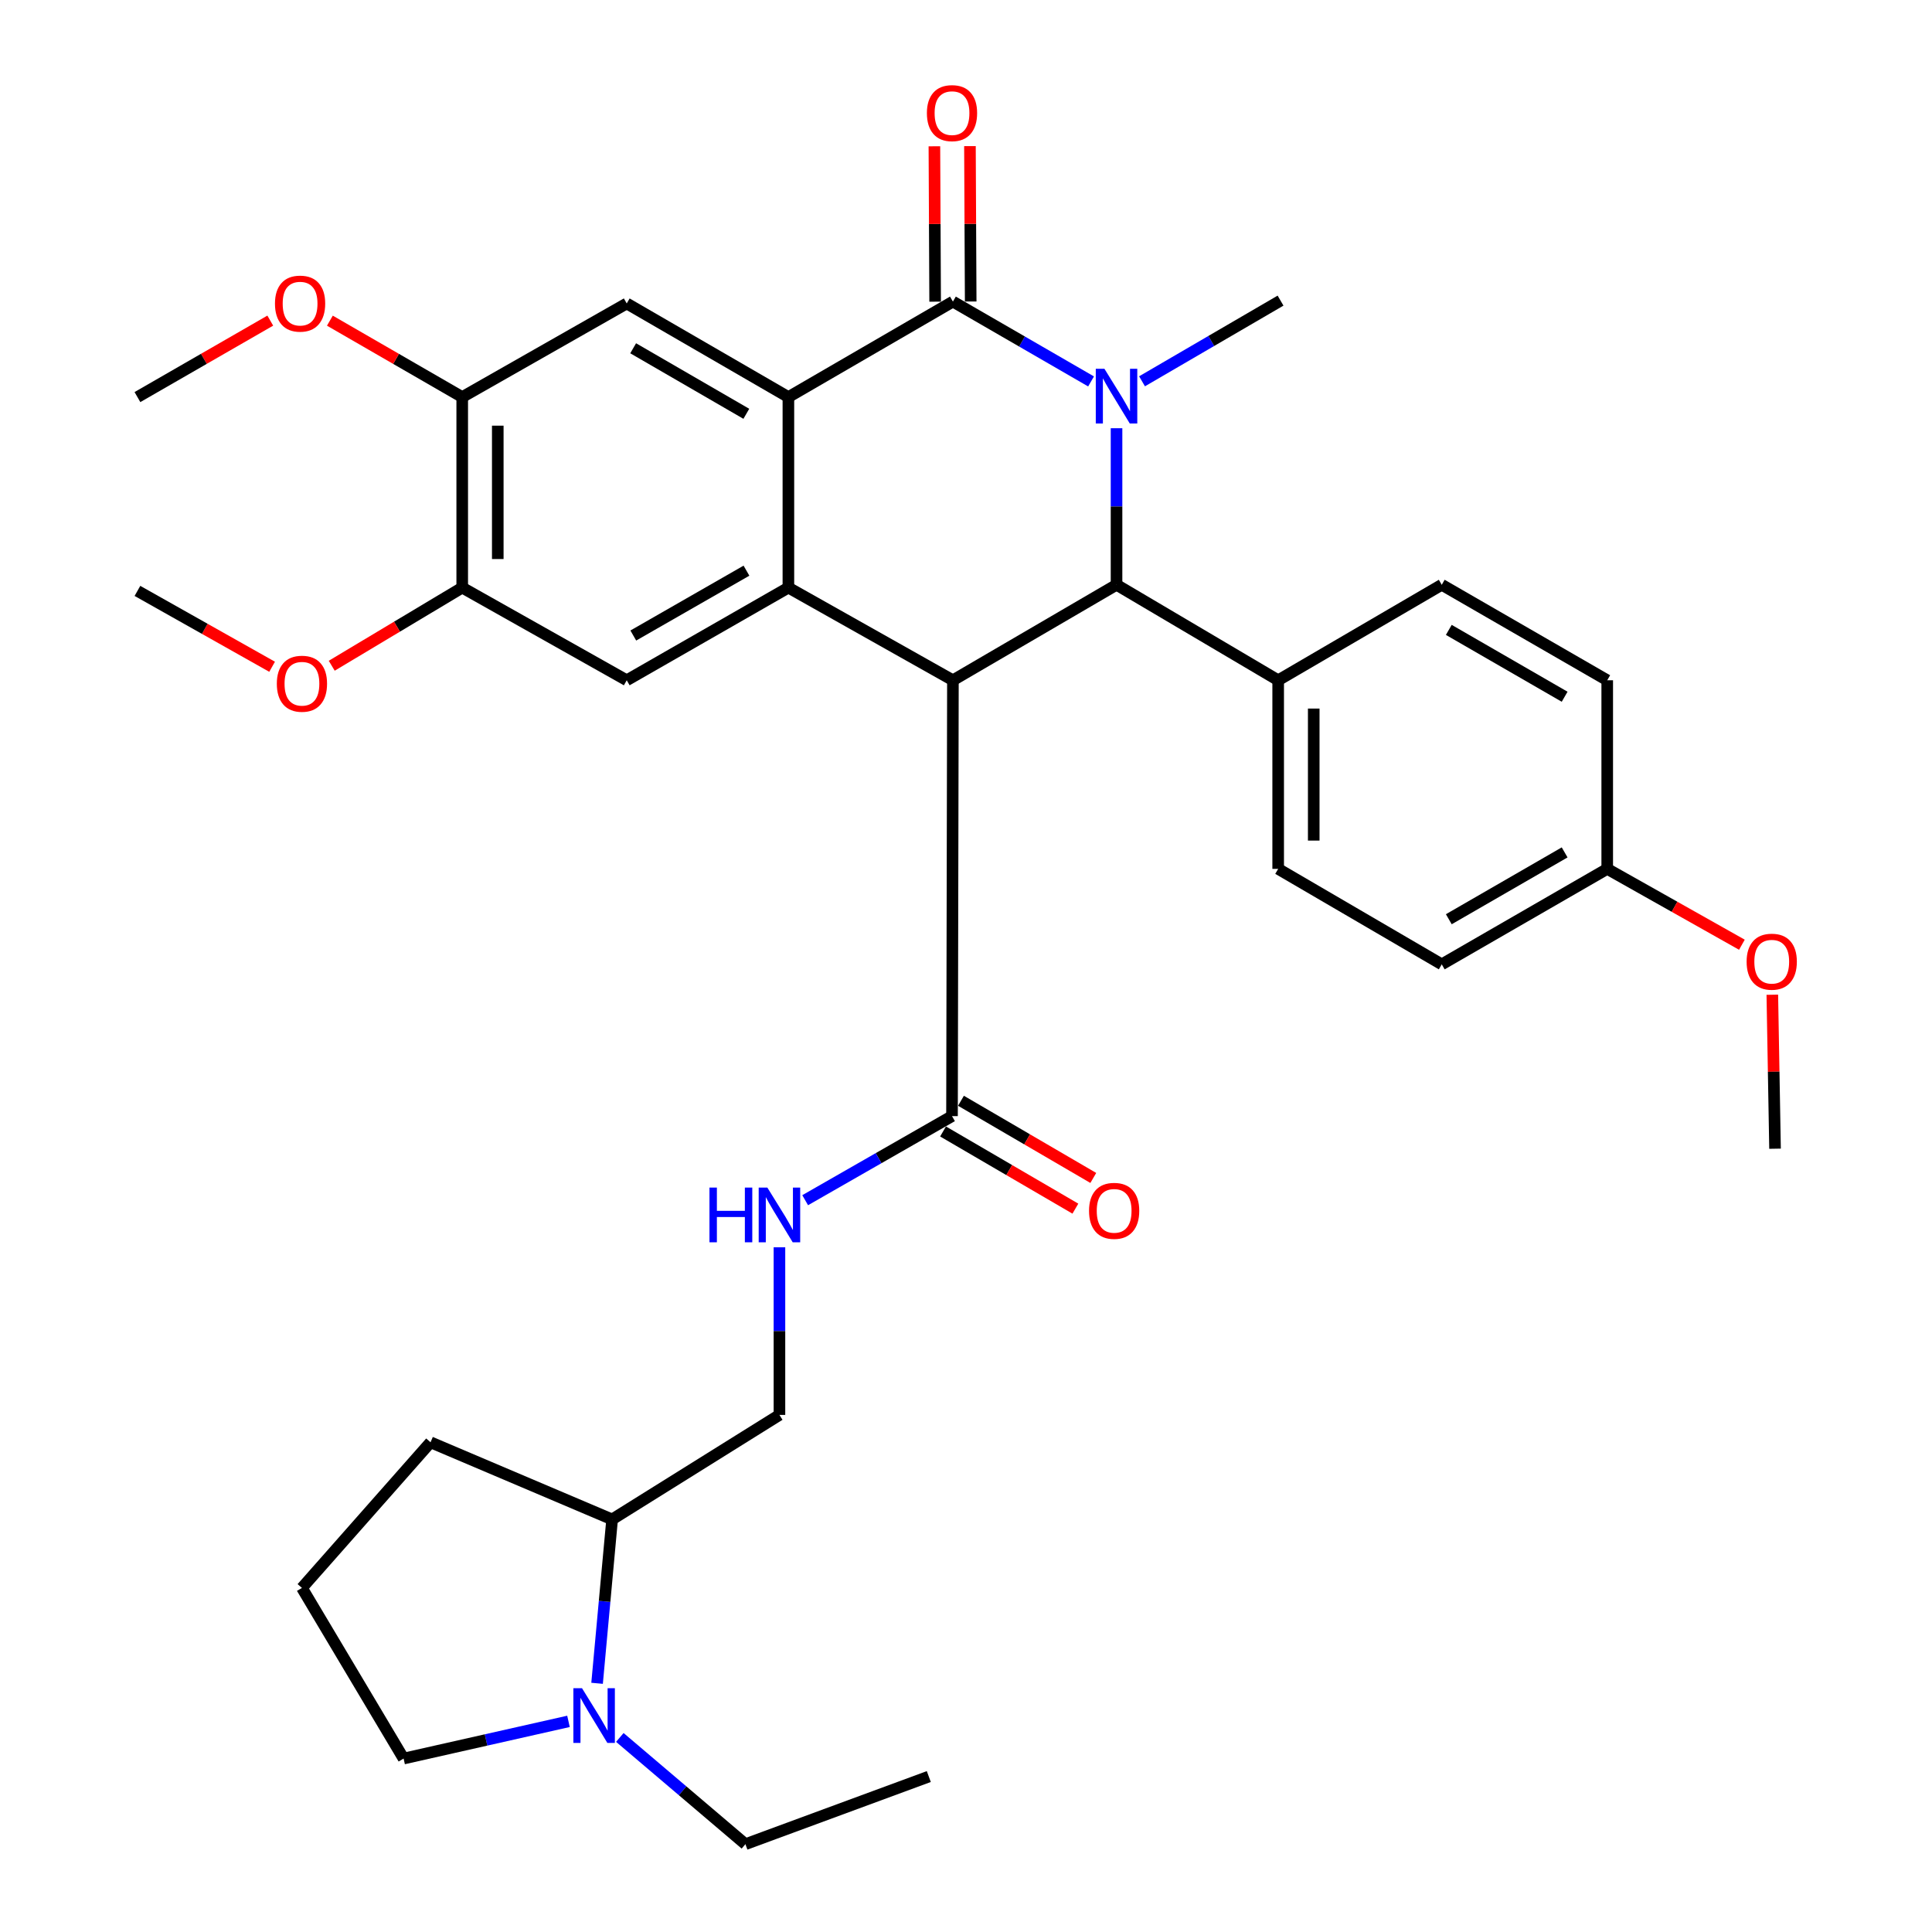 <?xml version='1.0' encoding='iso-8859-1'?>
<svg version='1.1' baseProfile='full'
              xmlns='http://www.w3.org/2000/svg'
                      xmlns:rdkit='http://www.rdkit.org/xml'
                      xmlns:xlink='http://www.w3.org/1999/xlink'
                  xml:space='preserve'
width='1000px' height='1000px' viewBox='0 0 1000 1000'>
<!-- END OF HEADER -->
<rect style='opacity:1.0;fill:#FFFFFF;stroke:none' width='1000' height='1000' x='0' y='0'> </rect>
<path class='bond-1' d='M 564.731,197.428 L 528.98,176.764' style='fill:none;fill-rule:evenodd;stroke:#0000FF;stroke-width:6px;stroke-linecap:butt;stroke-linejoin:miter;stroke-opacity:1' />
<path class='bond-1' d='M 528.98,176.764 L 493.228,156.101' style='fill:none;fill-rule:evenodd;stroke:#000000;stroke-width:6px;stroke-linecap:butt;stroke-linejoin:miter;stroke-opacity:1' />
<path class='bond-4' d='M 577.916,221.65 L 577.916,262.165' style='fill:none;fill-rule:evenodd;stroke:#0000FF;stroke-width:6px;stroke-linecap:butt;stroke-linejoin:miter;stroke-opacity:1' />
<path class='bond-4' d='M 577.916,262.165 L 577.916,302.68' style='fill:none;fill-rule:evenodd;stroke:#000000;stroke-width:6px;stroke-linecap:butt;stroke-linejoin:miter;stroke-opacity:1' />
<path class='bond-19' d='M 591.113,197.362 L 626.961,176.481' style='fill:none;fill-rule:evenodd;stroke:#0000FF;stroke-width:6px;stroke-linecap:butt;stroke-linejoin:miter;stroke-opacity:1' />
<path class='bond-19' d='M 626.961,176.481 L 662.809,155.6' style='fill:none;fill-rule:evenodd;stroke:#000000;stroke-width:6px;stroke-linecap:butt;stroke-linejoin:miter;stroke-opacity:1' />
<path class='bond-0' d='M 493.228,352.108 L 577.916,302.68' style='fill:none;fill-rule:evenodd;stroke:#000000;stroke-width:6px;stroke-linecap:butt;stroke-linejoin:miter;stroke-opacity:1' />
<path class='bond-2' d='M 493.228,352.108 L 408.07,304.152' style='fill:none;fill-rule:evenodd;stroke:#000000;stroke-width:6px;stroke-linecap:butt;stroke-linejoin:miter;stroke-opacity:1' />
<path class='bond-5' d='M 493.228,352.108 L 492.758,577.701' style='fill:none;fill-rule:evenodd;stroke:#000000;stroke-width:6px;stroke-linecap:butt;stroke-linejoin:miter;stroke-opacity:1' />
<path class='bond-3' d='M 493.228,156.101 L 408.07,205.529' style='fill:none;fill-rule:evenodd;stroke:#000000;stroke-width:6px;stroke-linecap:butt;stroke-linejoin:miter;stroke-opacity:1' />
<path class='bond-13' d='M 502.429,156.056 L 502.235,115.841' style='fill:none;fill-rule:evenodd;stroke:#000000;stroke-width:6px;stroke-linecap:butt;stroke-linejoin:miter;stroke-opacity:1' />
<path class='bond-13' d='M 502.235,115.841 L 502.042,75.627' style='fill:none;fill-rule:evenodd;stroke:#FF0000;stroke-width:6px;stroke-linecap:butt;stroke-linejoin:miter;stroke-opacity:1' />
<path class='bond-13' d='M 484.028,156.145 L 483.834,115.93' style='fill:none;fill-rule:evenodd;stroke:#000000;stroke-width:6px;stroke-linecap:butt;stroke-linejoin:miter;stroke-opacity:1' />
<path class='bond-13' d='M 483.834,115.93 L 483.64,75.715' style='fill:none;fill-rule:evenodd;stroke:#FF0000;stroke-width:6px;stroke-linecap:butt;stroke-linejoin:miter;stroke-opacity:1' />
<path class='bond-6' d='M 408.07,304.152 L 324.394,352.108' style='fill:none;fill-rule:evenodd;stroke:#000000;stroke-width:6px;stroke-linecap:butt;stroke-linejoin:miter;stroke-opacity:1' />
<path class='bond-6' d='M 386.368,295.38 L 327.795,328.949' style='fill:none;fill-rule:evenodd;stroke:#000000;stroke-width:6px;stroke-linecap:butt;stroke-linejoin:miter;stroke-opacity:1' />
<path class='bond-34' d='M 408.07,304.152 L 408.07,205.529' style='fill:none;fill-rule:evenodd;stroke:#000000;stroke-width:6px;stroke-linecap:butt;stroke-linejoin:miter;stroke-opacity:1' />
<path class='bond-7' d='M 408.07,205.529 L 324.394,157.072' style='fill:none;fill-rule:evenodd;stroke:#000000;stroke-width:6px;stroke-linecap:butt;stroke-linejoin:miter;stroke-opacity:1' />
<path class='bond-7' d='M 386.297,214.185 L 327.723,180.265' style='fill:none;fill-rule:evenodd;stroke:#000000;stroke-width:6px;stroke-linecap:butt;stroke-linejoin:miter;stroke-opacity:1' />
<path class='bond-12' d='M 577.916,302.68 L 661.582,352.108' style='fill:none;fill-rule:evenodd;stroke:#000000;stroke-width:6px;stroke-linecap:butt;stroke-linejoin:miter;stroke-opacity:1' />
<path class='bond-11' d='M 492.758,577.701 L 454.755,599.463' style='fill:none;fill-rule:evenodd;stroke:#000000;stroke-width:6px;stroke-linecap:butt;stroke-linejoin:miter;stroke-opacity:1' />
<path class='bond-11' d='M 454.755,599.463 L 416.752,621.224' style='fill:none;fill-rule:evenodd;stroke:#0000FF;stroke-width:6px;stroke-linecap:butt;stroke-linejoin:miter;stroke-opacity:1' />
<path class='bond-15' d='M 488.122,585.649 L 522.369,605.624' style='fill:none;fill-rule:evenodd;stroke:#000000;stroke-width:6px;stroke-linecap:butt;stroke-linejoin:miter;stroke-opacity:1' />
<path class='bond-15' d='M 522.369,605.624 L 556.615,625.598' style='fill:none;fill-rule:evenodd;stroke:#FF0000;stroke-width:6px;stroke-linecap:butt;stroke-linejoin:miter;stroke-opacity:1' />
<path class='bond-15' d='M 497.394,569.754 L 531.64,589.728' style='fill:none;fill-rule:evenodd;stroke:#000000;stroke-width:6px;stroke-linecap:butt;stroke-linejoin:miter;stroke-opacity:1' />
<path class='bond-15' d='M 531.64,589.728 L 565.886,609.703' style='fill:none;fill-rule:evenodd;stroke:#FF0000;stroke-width:6px;stroke-linecap:butt;stroke-linejoin:miter;stroke-opacity:1' />
<path class='bond-10' d='M 324.394,352.108 L 239.245,304.152' style='fill:none;fill-rule:evenodd;stroke:#000000;stroke-width:6px;stroke-linecap:butt;stroke-linejoin:miter;stroke-opacity:1' />
<path class='bond-9' d='M 324.394,157.072 L 239.245,205.529' style='fill:none;fill-rule:evenodd;stroke:#000000;stroke-width:6px;stroke-linecap:butt;stroke-linejoin:miter;stroke-opacity:1' />
<path class='bond-8' d='M 309.048,871.274 L 312.938,828.86' style='fill:none;fill-rule:evenodd;stroke:#0000FF;stroke-width:6px;stroke-linecap:butt;stroke-linejoin:miter;stroke-opacity:1' />
<path class='bond-8' d='M 312.938,828.86 L 316.829,786.447' style='fill:none;fill-rule:evenodd;stroke:#000000;stroke-width:6px;stroke-linecap:butt;stroke-linejoin:miter;stroke-opacity:1' />
<path class='bond-25' d='M 294.248,890.976 L 251.576,900.602' style='fill:none;fill-rule:evenodd;stroke:#0000FF;stroke-width:6px;stroke-linecap:butt;stroke-linejoin:miter;stroke-opacity:1' />
<path class='bond-25' d='M 251.576,900.602 L 208.903,910.228' style='fill:none;fill-rule:evenodd;stroke:#000000;stroke-width:6px;stroke-linecap:butt;stroke-linejoin:miter;stroke-opacity:1' />
<path class='bond-26' d='M 320.825,899.296 L 353.325,926.921' style='fill:none;fill-rule:evenodd;stroke:#0000FF;stroke-width:6px;stroke-linecap:butt;stroke-linejoin:miter;stroke-opacity:1' />
<path class='bond-26' d='M 353.325,926.921 L 385.824,954.545' style='fill:none;fill-rule:evenodd;stroke:#000000;stroke-width:6px;stroke-linecap:butt;stroke-linejoin:miter;stroke-opacity:1' />
<path class='bond-22' d='M 239.245,205.529 L 204.996,185.753' style='fill:none;fill-rule:evenodd;stroke:#000000;stroke-width:6px;stroke-linecap:butt;stroke-linejoin:miter;stroke-opacity:1' />
<path class='bond-22' d='M 204.996,185.753 L 170.747,165.977' style='fill:none;fill-rule:evenodd;stroke:#FF0000;stroke-width:6px;stroke-linecap:butt;stroke-linejoin:miter;stroke-opacity:1' />
<path class='bond-36' d='M 239.245,205.529 L 239.245,304.152' style='fill:none;fill-rule:evenodd;stroke:#000000;stroke-width:6px;stroke-linecap:butt;stroke-linejoin:miter;stroke-opacity:1' />
<path class='bond-36' d='M 257.647,220.323 L 257.647,289.358' style='fill:none;fill-rule:evenodd;stroke:#000000;stroke-width:6px;stroke-linecap:butt;stroke-linejoin:miter;stroke-opacity:1' />
<path class='bond-21' d='M 239.245,304.152 L 205.474,324.369' style='fill:none;fill-rule:evenodd;stroke:#000000;stroke-width:6px;stroke-linecap:butt;stroke-linejoin:miter;stroke-opacity:1' />
<path class='bond-21' d='M 205.474,324.369 L 171.702,344.586' style='fill:none;fill-rule:evenodd;stroke:#FF0000;stroke-width:6px;stroke-linecap:butt;stroke-linejoin:miter;stroke-opacity:1' />
<path class='bond-16' d='M 403.439,645.595 L 403.439,688.976' style='fill:none;fill-rule:evenodd;stroke:#0000FF;stroke-width:6px;stroke-linecap:butt;stroke-linejoin:miter;stroke-opacity:1' />
<path class='bond-16' d='M 403.439,688.976 L 403.439,732.357' style='fill:none;fill-rule:evenodd;stroke:#000000;stroke-width:6px;stroke-linecap:butt;stroke-linejoin:miter;stroke-opacity:1' />
<path class='bond-17' d='M 661.582,352.108 L 661.582,449.729' style='fill:none;fill-rule:evenodd;stroke:#000000;stroke-width:6px;stroke-linecap:butt;stroke-linejoin:miter;stroke-opacity:1' />
<path class='bond-17' d='M 679.984,366.751 L 679.984,435.086' style='fill:none;fill-rule:evenodd;stroke:#000000;stroke-width:6px;stroke-linecap:butt;stroke-linejoin:miter;stroke-opacity:1' />
<path class='bond-18' d='M 661.582,352.108 L 746.25,302.68' style='fill:none;fill-rule:evenodd;stroke:#000000;stroke-width:6px;stroke-linecap:butt;stroke-linejoin:miter;stroke-opacity:1' />
<path class='bond-14' d='M 316.829,786.447 L 403.439,732.357' style='fill:none;fill-rule:evenodd;stroke:#000000;stroke-width:6px;stroke-linecap:butt;stroke-linejoin:miter;stroke-opacity:1' />
<path class='bond-29' d='M 316.829,786.447 L 222.848,746.526' style='fill:none;fill-rule:evenodd;stroke:#000000;stroke-width:6px;stroke-linecap:butt;stroke-linejoin:miter;stroke-opacity:1' />
<path class='bond-24' d='M 661.582,449.729 L 746.25,499.147' style='fill:none;fill-rule:evenodd;stroke:#000000;stroke-width:6px;stroke-linecap:butt;stroke-linejoin:miter;stroke-opacity:1' />
<path class='bond-23' d='M 746.25,302.68 L 831.899,352.108' style='fill:none;fill-rule:evenodd;stroke:#000000;stroke-width:6px;stroke-linecap:butt;stroke-linejoin:miter;stroke-opacity:1' />
<path class='bond-23' d='M 749.9,326.032 L 809.854,360.632' style='fill:none;fill-rule:evenodd;stroke:#000000;stroke-width:6px;stroke-linecap:butt;stroke-linejoin:miter;stroke-opacity:1' />
<path class='bond-20' d='M 831.899,449.729 L 831.899,352.108' style='fill:none;fill-rule:evenodd;stroke:#000000;stroke-width:6px;stroke-linecap:butt;stroke-linejoin:miter;stroke-opacity:1' />
<path class='bond-27' d='M 831.899,449.729 L 866.752,469.358' style='fill:none;fill-rule:evenodd;stroke:#000000;stroke-width:6px;stroke-linecap:butt;stroke-linejoin:miter;stroke-opacity:1' />
<path class='bond-27' d='M 866.752,469.358 L 901.604,488.987' style='fill:none;fill-rule:evenodd;stroke:#FF0000;stroke-width:6px;stroke-linecap:butt;stroke-linejoin:miter;stroke-opacity:1' />
<path class='bond-35' d='M 831.899,449.729 L 746.25,499.147' style='fill:none;fill-rule:evenodd;stroke:#000000;stroke-width:6px;stroke-linecap:butt;stroke-linejoin:miter;stroke-opacity:1' />
<path class='bond-35' d='M 809.855,441.203 L 749.901,475.796' style='fill:none;fill-rule:evenodd;stroke:#000000;stroke-width:6px;stroke-linecap:butt;stroke-linejoin:miter;stroke-opacity:1' />
<path class='bond-31' d='M 140.842,345.116 L 105.989,325.482' style='fill:none;fill-rule:evenodd;stroke:#FF0000;stroke-width:6px;stroke-linecap:butt;stroke-linejoin:miter;stroke-opacity:1' />
<path class='bond-31' d='M 105.989,325.482 L 71.137,305.849' style='fill:none;fill-rule:evenodd;stroke:#000000;stroke-width:6px;stroke-linecap:butt;stroke-linejoin:miter;stroke-opacity:1' />
<path class='bond-30' d='M 139.896,165.952 L 105.516,185.741' style='fill:none;fill-rule:evenodd;stroke:#FF0000;stroke-width:6px;stroke-linecap:butt;stroke-linejoin:miter;stroke-opacity:1' />
<path class='bond-30' d='M 105.516,185.741 L 71.137,205.529' style='fill:none;fill-rule:evenodd;stroke:#000000;stroke-width:6px;stroke-linecap:butt;stroke-linejoin:miter;stroke-opacity:1' />
<path class='bond-37' d='M 208.903,910.228 L 156.285,821.911' style='fill:none;fill-rule:evenodd;stroke:#000000;stroke-width:6px;stroke-linecap:butt;stroke-linejoin:miter;stroke-opacity:1' />
<path class='bond-33' d='M 385.824,954.545 L 480.746,919.542' style='fill:none;fill-rule:evenodd;stroke:#000000;stroke-width:6px;stroke-linecap:butt;stroke-linejoin:miter;stroke-opacity:1' />
<path class='bond-32' d='M 917.35,514.868 L 918.052,554.719' style='fill:none;fill-rule:evenodd;stroke:#FF0000;stroke-width:6px;stroke-linecap:butt;stroke-linejoin:miter;stroke-opacity:1' />
<path class='bond-32' d='M 918.052,554.719 L 918.755,594.57' style='fill:none;fill-rule:evenodd;stroke:#000000;stroke-width:6px;stroke-linecap:butt;stroke-linejoin:miter;stroke-opacity:1' />
<path class='bond-28' d='M 156.285,821.911 L 222.848,746.526' style='fill:none;fill-rule:evenodd;stroke:#000000;stroke-width:6px;stroke-linecap:butt;stroke-linejoin:miter;stroke-opacity:1' />
<path  class='atom-0' d='M 571.656 190.889
L 580.936 205.889
Q 581.856 207.369, 583.336 210.049
Q 584.816 212.729, 584.896 212.889
L 584.896 190.889
L 588.656 190.889
L 588.656 219.209
L 584.776 219.209
L 574.816 202.809
Q 573.656 200.889, 572.416 198.689
Q 571.216 196.489, 570.856 195.809
L 570.856 219.209
L 567.176 219.209
L 567.176 190.889
L 571.656 190.889
' fill='#0000FF'/>
<path  class='atom-9' d='M 301.255 873.823
L 310.535 888.823
Q 311.455 890.303, 312.935 892.983
Q 314.415 895.663, 314.495 895.823
L 314.495 873.823
L 318.255 873.823
L 318.255 902.143
L 314.375 902.143
L 304.415 885.743
Q 303.255 883.823, 302.015 881.623
Q 300.815 879.423, 300.455 878.743
L 300.455 902.143
L 296.775 902.143
L 296.775 873.823
L 301.255 873.823
' fill='#0000FF'/>
<path  class='atom-12' d='M 367.219 614.688
L 371.059 614.688
L 371.059 626.728
L 385.539 626.728
L 385.539 614.688
L 389.379 614.688
L 389.379 643.008
L 385.539 643.008
L 385.539 629.928
L 371.059 629.928
L 371.059 643.008
L 367.219 643.008
L 367.219 614.688
' fill='#0000FF'/>
<path  class='atom-12' d='M 397.179 614.688
L 406.459 629.688
Q 407.379 631.168, 408.859 633.848
Q 410.339 636.528, 410.419 636.688
L 410.419 614.688
L 414.179 614.688
L 414.179 643.008
L 410.299 643.008
L 400.339 626.608
Q 399.179 624.688, 397.939 622.488
Q 396.739 620.288, 396.379 619.608
L 396.379 643.008
L 392.699 643.008
L 392.699 614.688
L 397.179 614.688
' fill='#0000FF'/>
<path  class='atom-14' d='M 479.758 58.55
Q 479.758 51.75, 483.118 47.95
Q 486.478 44.15, 492.758 44.15
Q 499.038 44.15, 502.398 47.95
Q 505.758 51.75, 505.758 58.55
Q 505.758 65.43, 502.358 69.35
Q 498.958 73.23, 492.758 73.23
Q 486.518 73.23, 483.118 69.35
Q 479.758 65.47, 479.758 58.55
M 492.758 70.03
Q 497.078 70.03, 499.398 67.15
Q 501.758 64.23, 501.758 58.55
Q 501.758 52.99, 499.398 50.19
Q 497.078 47.35, 492.758 47.35
Q 488.438 47.35, 486.078 50.15
Q 483.758 52.95, 483.758 58.55
Q 483.758 64.27, 486.078 67.15
Q 488.438 70.03, 492.758 70.03
' fill='#FF0000'/>
<path  class='atom-16' d='M 563.679 626.73
Q 563.679 619.93, 567.039 616.13
Q 570.399 612.33, 576.679 612.33
Q 582.959 612.33, 586.319 616.13
Q 589.679 619.93, 589.679 626.73
Q 589.679 633.61, 586.279 637.53
Q 582.879 641.41, 576.679 641.41
Q 570.439 641.41, 567.039 637.53
Q 563.679 633.65, 563.679 626.73
M 576.679 638.21
Q 580.999 638.21, 583.319 635.33
Q 585.679 632.41, 585.679 626.73
Q 585.679 621.17, 583.319 618.37
Q 580.999 615.53, 576.679 615.53
Q 572.359 615.53, 569.999 618.33
Q 567.679 621.13, 567.679 626.73
Q 567.679 632.45, 569.999 635.33
Q 572.359 638.21, 576.679 638.21
' fill='#FF0000'/>
<path  class='atom-22' d='M 143.285 353.896
Q 143.285 347.096, 146.645 343.296
Q 150.005 339.496, 156.285 339.496
Q 162.565 339.496, 165.925 343.296
Q 169.285 347.096, 169.285 353.896
Q 169.285 360.776, 165.885 364.696
Q 162.485 368.576, 156.285 368.576
Q 150.045 368.576, 146.645 364.696
Q 143.285 360.816, 143.285 353.896
M 156.285 365.376
Q 160.605 365.376, 162.925 362.496
Q 165.285 359.576, 165.285 353.896
Q 165.285 348.336, 162.925 345.536
Q 160.605 342.696, 156.285 342.696
Q 151.965 342.696, 149.605 345.496
Q 147.285 348.296, 147.285 353.896
Q 147.285 359.616, 149.605 362.496
Q 151.965 365.376, 156.285 365.376
' fill='#FF0000'/>
<path  class='atom-23' d='M 142.324 157.152
Q 142.324 150.352, 145.684 146.552
Q 149.044 142.752, 155.324 142.752
Q 161.604 142.752, 164.964 146.552
Q 168.324 150.352, 168.324 157.152
Q 168.324 164.032, 164.924 167.952
Q 161.524 171.832, 155.324 171.832
Q 149.084 171.832, 145.684 167.952
Q 142.324 164.072, 142.324 157.152
M 155.324 168.632
Q 159.644 168.632, 161.964 165.752
Q 164.324 162.832, 164.324 157.152
Q 164.324 151.592, 161.964 148.792
Q 159.644 145.952, 155.324 145.952
Q 151.004 145.952, 148.644 148.752
Q 146.324 151.552, 146.324 157.152
Q 146.324 162.872, 148.644 165.752
Q 151.004 168.632, 155.324 168.632
' fill='#FF0000'/>
<path  class='atom-28' d='M 904.047 497.765
Q 904.047 490.965, 907.407 487.165
Q 910.767 483.365, 917.047 483.365
Q 923.327 483.365, 926.687 487.165
Q 930.047 490.965, 930.047 497.765
Q 930.047 504.645, 926.647 508.565
Q 923.247 512.445, 917.047 512.445
Q 910.807 512.445, 907.407 508.565
Q 904.047 504.685, 904.047 497.765
M 917.047 509.245
Q 921.367 509.245, 923.687 506.365
Q 926.047 503.445, 926.047 497.765
Q 926.047 492.205, 923.687 489.405
Q 921.367 486.565, 917.047 486.565
Q 912.727 486.565, 910.367 489.365
Q 908.047 492.165, 908.047 497.765
Q 908.047 503.485, 910.367 506.365
Q 912.727 509.245, 917.047 509.245
' fill='#FF0000'/>
</svg>
